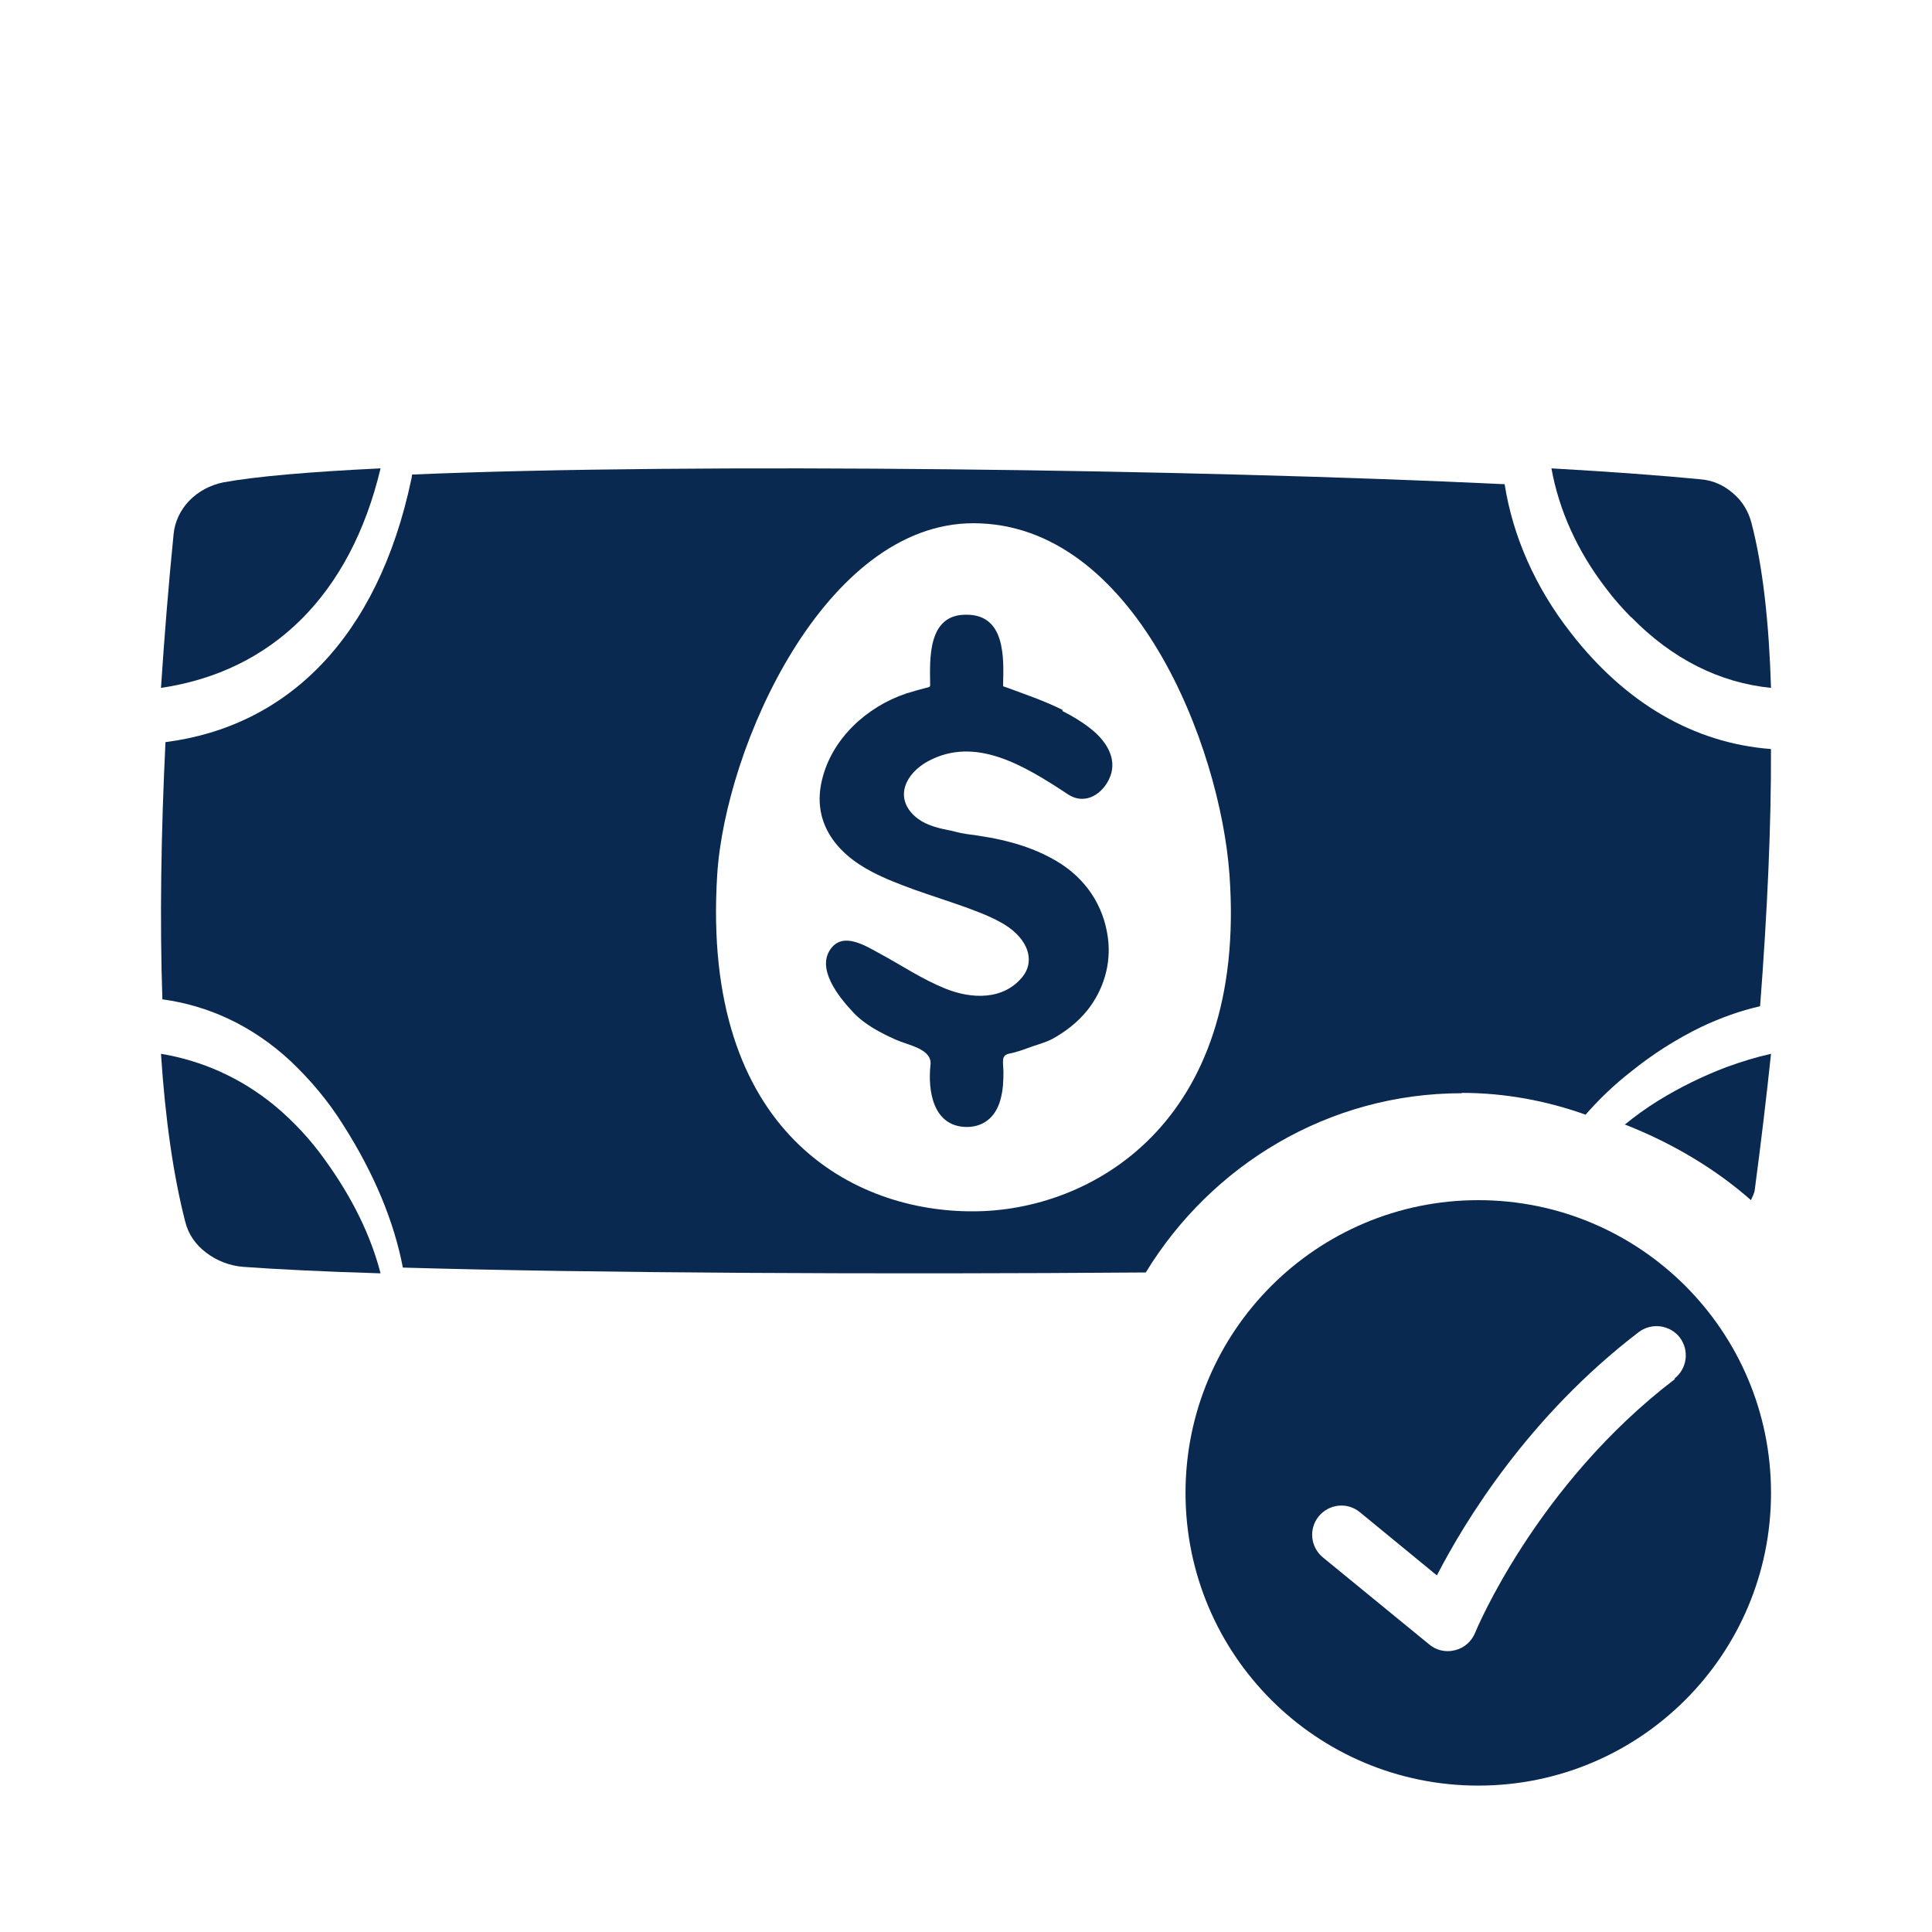 <?xml version="1.0" encoding="UTF-8"?> <svg xmlns="http://www.w3.org/2000/svg" width="40" height="40" viewBox="0 0 40 40" fill="none"><path d="M33.773 12.777C34.624 13.649 35.607 14.135 36.667 14.242C36.625 12.892 36.499 11.734 36.262 10.826C36.2 10.583 36.067 10.369 35.879 10.211C35.691 10.047 35.468 9.947 35.224 9.925C34.429 9.847 33.369 9.768 32.121 9.697C32.275 10.554 32.651 11.405 33.258 12.191C33.418 12.405 33.592 12.598 33.767 12.777H33.773Z" fill="#092951"></path><path d="M33.652 23.286C34.641 23.675 35.526 24.208 36.252 24.848C36.284 24.773 36.324 24.704 36.332 24.622C36.459 23.663 36.571 22.728 36.667 21.818C36.356 21.887 36.053 21.981 35.742 22.094C35.247 22.282 34.777 22.514 34.338 22.784C34.083 22.941 33.852 23.11 33.636 23.286H33.652Z" fill="#092951"></path><path d="M5.677 22.883C4.983 22.315 4.186 21.96 3.333 21.818C3.42 23.146 3.586 24.332 3.838 25.305C3.901 25.554 4.051 25.774 4.272 25.937C4.485 26.101 4.754 26.207 5.038 26.229C5.717 26.278 6.687 26.328 7.879 26.363C7.681 25.596 7.303 24.808 6.727 24.013C6.435 23.601 6.08 23.217 5.677 22.883Z" fill="#092951"></path><path d="M7.879 9.697C6.412 9.767 5.276 9.866 4.623 9.987C4.347 10.043 4.101 10.178 3.917 10.368C3.733 10.559 3.617 10.807 3.594 11.061C3.487 12.129 3.402 13.196 3.333 14.242C5.637 13.903 7.257 12.312 7.879 9.697Z" fill="#092951"></path><path d="M30.265 22.627C31.166 22.627 32.025 22.792 32.828 23.078C33.103 22.763 33.413 22.463 33.772 22.184C34.222 21.82 34.708 21.512 35.222 21.262C35.631 21.069 36.032 20.926 36.441 20.833C36.589 18.896 36.673 17.095 36.666 15.508C35.068 15.386 33.652 14.557 32.525 13.106C31.786 12.162 31.321 11.104 31.152 10.025C24.75 9.718 14.412 9.575 8.531 9.825C8.531 9.853 8.524 9.882 8.517 9.918C7.82 13.22 5.94 15.043 3.426 15.365C3.334 17.252 3.306 19.06 3.362 20.69C4.306 20.819 5.214 21.226 6.01 21.963C6.426 22.356 6.799 22.799 7.102 23.285C7.75 24.3 8.158 25.294 8.341 26.244C12.285 26.359 18.292 26.387 23.722 26.345C25.081 24.121 27.504 22.634 30.265 22.634V22.627ZM20.152 25.079C17.694 25.094 14.511 23.478 14.849 18.11C15.018 15.45 17.081 10.833 20.152 10.833C23.483 10.833 25.265 15.443 25.455 18.11C25.828 23.299 22.546 25.079 20.152 25.079Z" fill="#092951"></path><path d="M22.001 14.699C21.617 14.507 21.21 14.37 20.804 14.22C20.789 14.22 20.775 14.213 20.768 14.199C20.768 14.193 20.768 14.179 20.768 14.172C20.782 13.624 20.819 12.727 20.013 12.727C19.2 12.713 19.251 13.645 19.258 14.179C19.258 14.193 19.258 14.199 19.251 14.213C19.251 14.213 19.236 14.22 19.229 14.227C19.069 14.268 18.917 14.309 18.765 14.357C17.93 14.637 17.226 15.302 17.023 16.13C16.805 16.993 17.277 17.65 18.061 18.054C18.336 18.198 18.627 18.308 18.924 18.417C19.694 18.691 20.47 18.903 20.891 19.204C21.334 19.526 21.399 19.937 21.174 20.218C20.782 20.711 20.114 20.69 19.563 20.464C19.091 20.273 18.663 19.985 18.22 19.745C17.93 19.588 17.473 19.293 17.212 19.629C16.885 20.04 17.357 20.635 17.669 20.964C17.908 21.217 18.228 21.382 18.547 21.526C18.808 21.642 19.302 21.717 19.265 22.046C19.207 22.566 19.309 23.326 20.013 23.333C20.412 23.333 20.644 23.073 20.724 22.724C20.768 22.553 20.775 22.375 20.775 22.197C20.775 22.114 20.76 22.025 20.768 21.936C20.782 21.827 20.869 21.82 20.964 21.799C21.102 21.765 21.232 21.717 21.363 21.669C21.501 21.621 21.653 21.58 21.784 21.512C22.059 21.361 22.306 21.169 22.502 20.93C22.851 20.498 23.01 19.951 22.938 19.417C22.851 18.746 22.473 18.177 21.863 17.821C21.276 17.479 20.652 17.349 20.006 17.267C19.817 17.239 19.781 17.212 19.592 17.178C19.352 17.13 19.106 17.055 18.931 16.89C18.511 16.5 18.757 16.007 19.215 15.76C20.194 15.233 21.196 15.843 22.11 16.445C22.488 16.692 22.851 16.411 22.981 16.089C23.141 15.692 22.887 15.322 22.567 15.076C22.393 14.939 22.197 14.822 21.994 14.72L22.001 14.699Z" fill="#092951"></path><path d="M30.606 24.848C27.263 24.848 24.545 27.56 24.545 30.909C24.545 34.258 27.257 36.969 30.606 36.969C33.955 36.969 36.667 34.258 36.667 30.909C36.667 27.56 33.955 24.848 30.606 24.848ZM34.68 28.55C31.802 30.743 30.553 33.773 30.54 33.806C30.466 33.986 30.314 34.119 30.128 34.165C30.074 34.178 30.028 34.185 29.975 34.185C29.835 34.185 29.702 34.139 29.589 34.045L27.39 32.245C27.131 32.032 27.091 31.653 27.303 31.394C27.516 31.135 27.895 31.095 28.154 31.308L29.749 32.617C30.327 31.5 31.643 29.327 33.929 27.579C34.195 27.38 34.573 27.427 34.779 27.692C34.979 27.958 34.932 28.337 34.666 28.543L34.68 28.55Z" fill="#092951"></path></svg> 